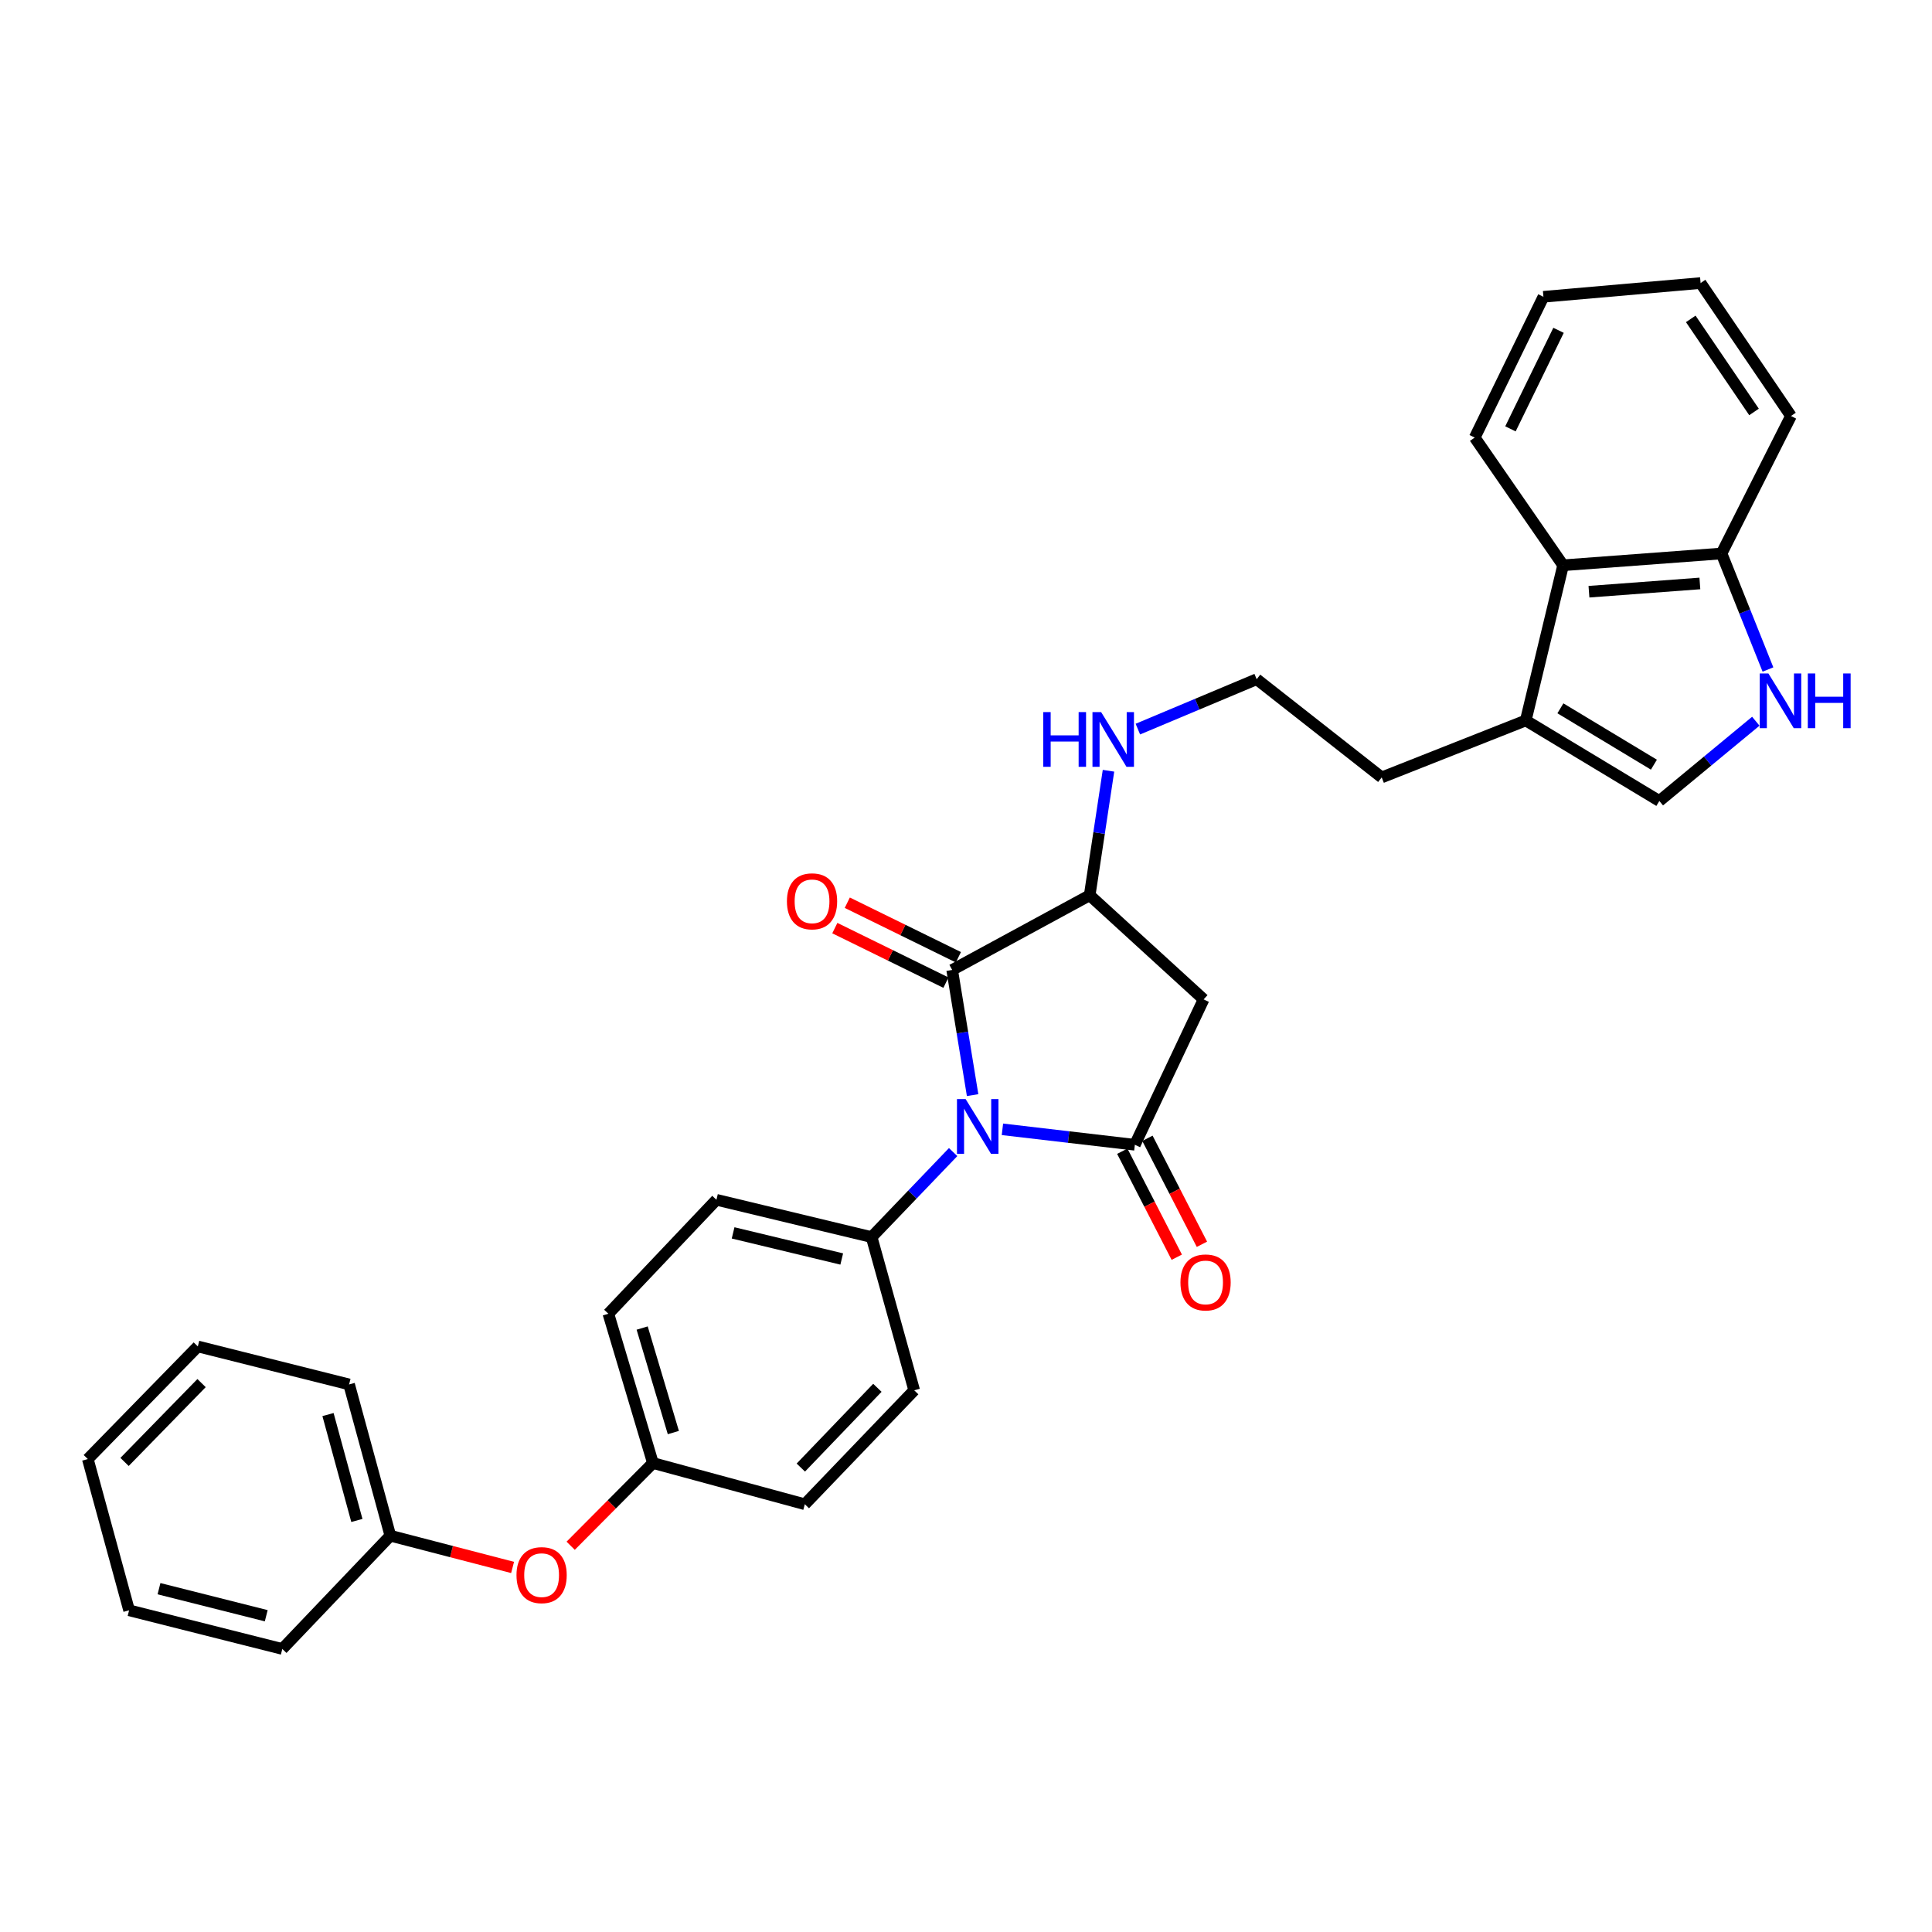 <?xml version='1.0' encoding='iso-8859-1'?>
<svg version='1.1' baseProfile='full'
              xmlns='http://www.w3.org/2000/svg'
                      xmlns:rdkit='http://www.rdkit.org/xml'
                      xmlns:xlink='http://www.w3.org/1999/xlink'
                  xml:space='preserve'
width='1000px' height='1000px' viewBox='0 0 1000 1000'>
<!-- END OF HEADER -->
<rect style='opacity:1.0;fill:#FFFFFF;stroke:none' width='1000' height='1000' x='0' y='0'> </rect>
<path class='bond-0' d='M 518.854,584.533 L 553.127,588.533' style='fill:none;fill-rule:evenodd;stroke:#0000FF;stroke-width:6px;stroke-linecap:butt;stroke-linejoin:miter;stroke-opacity:1' />
<path class='bond-0' d='M 553.127,588.533 L 587.4,592.532' style='fill:none;fill-rule:evenodd;stroke:#000000;stroke-width:6px;stroke-linecap:butt;stroke-linejoin:miter;stroke-opacity:1' />
<path class='bond-1' d='M 503.42,566.829 L 498.131,534.435' style='fill:none;fill-rule:evenodd;stroke:#0000FF;stroke-width:6px;stroke-linecap:butt;stroke-linejoin:miter;stroke-opacity:1' />
<path class='bond-1' d='M 498.131,534.435 L 492.842,502.041' style='fill:none;fill-rule:evenodd;stroke:#000000;stroke-width:6px;stroke-linecap:butt;stroke-linejoin:miter;stroke-opacity:1' />
<path class='bond-7' d='M 493.343,596.311 L 472.247,618.313' style='fill:none;fill-rule:evenodd;stroke:#0000FF;stroke-width:6px;stroke-linecap:butt;stroke-linejoin:miter;stroke-opacity:1' />
<path class='bond-7' d='M 472.247,618.313 L 451.151,640.315' style='fill:none;fill-rule:evenodd;stroke:#000000;stroke-width:6px;stroke-linecap:butt;stroke-linejoin:miter;stroke-opacity:1' />
<path class='bond-2' d='M 587.4,592.532 L 622.991,517.283' style='fill:none;fill-rule:evenodd;stroke:#000000;stroke-width:6px;stroke-linecap:butt;stroke-linejoin:miter;stroke-opacity:1' />
<path class='bond-10' d='M 580.89,595.88 L 594.994,623.307' style='fill:none;fill-rule:evenodd;stroke:#000000;stroke-width:6px;stroke-linecap:butt;stroke-linejoin:miter;stroke-opacity:1' />
<path class='bond-10' d='M 594.994,623.307 L 609.097,650.733' style='fill:none;fill-rule:evenodd;stroke:#FF0000;stroke-width:6px;stroke-linecap:butt;stroke-linejoin:miter;stroke-opacity:1' />
<path class='bond-10' d='M 593.91,589.185 L 608.013,616.612' style='fill:none;fill-rule:evenodd;stroke:#000000;stroke-width:6px;stroke-linecap:butt;stroke-linejoin:miter;stroke-opacity:1' />
<path class='bond-10' d='M 608.013,616.612 L 622.117,644.039' style='fill:none;fill-rule:evenodd;stroke:#FF0000;stroke-width:6px;stroke-linecap:butt;stroke-linejoin:miter;stroke-opacity:1' />
<path class='bond-3' d='M 492.842,502.041 L 564.017,463.392' style='fill:none;fill-rule:evenodd;stroke:#000000;stroke-width:6px;stroke-linecap:butt;stroke-linejoin:miter;stroke-opacity:1' />
<path class='bond-11' d='M 496.067,495.47 L 467.311,481.357' style='fill:none;fill-rule:evenodd;stroke:#000000;stroke-width:6px;stroke-linecap:butt;stroke-linejoin:miter;stroke-opacity:1' />
<path class='bond-11' d='M 467.311,481.357 L 438.555,467.243' style='fill:none;fill-rule:evenodd;stroke:#FF0000;stroke-width:6px;stroke-linecap:butt;stroke-linejoin:miter;stroke-opacity:1' />
<path class='bond-11' d='M 489.617,508.613 L 460.861,494.499' style='fill:none;fill-rule:evenodd;stroke:#000000;stroke-width:6px;stroke-linecap:butt;stroke-linejoin:miter;stroke-opacity:1' />
<path class='bond-11' d='M 460.861,494.499 L 432.104,480.385' style='fill:none;fill-rule:evenodd;stroke:#FF0000;stroke-width:6px;stroke-linecap:butt;stroke-linejoin:miter;stroke-opacity:1' />
<path class='bond-31' d='M 622.991,517.283 L 564.017,463.392' style='fill:none;fill-rule:evenodd;stroke:#000000;stroke-width:6px;stroke-linecap:butt;stroke-linejoin:miter;stroke-opacity:1' />
<path class='bond-12' d='M 564.017,463.392 L 568.885,431.167' style='fill:none;fill-rule:evenodd;stroke:#000000;stroke-width:6px;stroke-linecap:butt;stroke-linejoin:miter;stroke-opacity:1' />
<path class='bond-12' d='M 568.885,431.167 L 573.753,398.942' style='fill:none;fill-rule:evenodd;stroke:#0000FF;stroke-width:6px;stroke-linecap:butt;stroke-linejoin:miter;stroke-opacity:1' />
<path class='bond-4' d='M 908.806,373.303 L 883.84,393.944' style='fill:none;fill-rule:evenodd;stroke:#0000FF;stroke-width:6px;stroke-linecap:butt;stroke-linejoin:miter;stroke-opacity:1' />
<path class='bond-4' d='M 883.84,393.944 L 858.873,414.584' style='fill:none;fill-rule:evenodd;stroke:#000000;stroke-width:6px;stroke-linecap:butt;stroke-linejoin:miter;stroke-opacity:1' />
<path class='bond-33' d='M 915.092,346.529 L 903.078,316.507' style='fill:none;fill-rule:evenodd;stroke:#0000FF;stroke-width:6px;stroke-linecap:butt;stroke-linejoin:miter;stroke-opacity:1' />
<path class='bond-33' d='M 903.078,316.507 L 891.064,286.485' style='fill:none;fill-rule:evenodd;stroke:#000000;stroke-width:6px;stroke-linecap:butt;stroke-linejoin:miter;stroke-opacity:1' />
<path class='bond-5' d='M 858.873,414.584 L 789.732,372.909' style='fill:none;fill-rule:evenodd;stroke:#000000;stroke-width:6px;stroke-linecap:butt;stroke-linejoin:miter;stroke-opacity:1' />
<path class='bond-5' d='M 856.059,395.795 L 807.66,366.622' style='fill:none;fill-rule:evenodd;stroke:#000000;stroke-width:6px;stroke-linecap:butt;stroke-linejoin:miter;stroke-opacity:1' />
<path class='bond-6' d='M 789.732,372.909 L 715.174,402.392' style='fill:none;fill-rule:evenodd;stroke:#000000;stroke-width:6px;stroke-linecap:butt;stroke-linejoin:miter;stroke-opacity:1' />
<path class='bond-8' d='M 789.732,372.909 L 809.056,292.585' style='fill:none;fill-rule:evenodd;stroke:#000000;stroke-width:6px;stroke-linecap:butt;stroke-linejoin:miter;stroke-opacity:1' />
<path class='bond-13' d='M 451.151,640.315 L 370.827,621.007' style='fill:none;fill-rule:evenodd;stroke:#000000;stroke-width:6px;stroke-linecap:butt;stroke-linejoin:miter;stroke-opacity:1' />
<path class='bond-13' d='M 435.681,651.654 L 379.454,638.138' style='fill:none;fill-rule:evenodd;stroke:#000000;stroke-width:6px;stroke-linecap:butt;stroke-linejoin:miter;stroke-opacity:1' />
<path class='bond-14' d='M 451.151,640.315 L 473.184,719.615' style='fill:none;fill-rule:evenodd;stroke:#000000;stroke-width:6px;stroke-linecap:butt;stroke-linejoin:miter;stroke-opacity:1' />
<path class='bond-9' d='M 809.056,292.585 L 891.064,286.485' style='fill:none;fill-rule:evenodd;stroke:#000000;stroke-width:6px;stroke-linecap:butt;stroke-linejoin:miter;stroke-opacity:1' />
<path class='bond-9' d='M 822.444,306.269 L 879.849,302' style='fill:none;fill-rule:evenodd;stroke:#000000;stroke-width:6px;stroke-linecap:butt;stroke-linejoin:miter;stroke-opacity:1' />
<path class='bond-22' d='M 809.056,292.585 L 763.315,226.486' style='fill:none;fill-rule:evenodd;stroke:#000000;stroke-width:6px;stroke-linecap:butt;stroke-linejoin:miter;stroke-opacity:1' />
<path class='bond-23' d='M 891.064,286.485 L 927.005,215.319' style='fill:none;fill-rule:evenodd;stroke:#000000;stroke-width:6px;stroke-linecap:butt;stroke-linejoin:miter;stroke-opacity:1' />
<path class='bond-20' d='M 588.954,377.386 L 619.701,364.473' style='fill:none;fill-rule:evenodd;stroke:#0000FF;stroke-width:6px;stroke-linecap:butt;stroke-linejoin:miter;stroke-opacity:1' />
<path class='bond-20' d='M 619.701,364.473 L 650.449,351.559' style='fill:none;fill-rule:evenodd;stroke:#000000;stroke-width:6px;stroke-linecap:butt;stroke-linejoin:miter;stroke-opacity:1' />
<path class='bond-17' d='M 370.827,621.007 L 314.894,679.99' style='fill:none;fill-rule:evenodd;stroke:#000000;stroke-width:6px;stroke-linecap:butt;stroke-linejoin:miter;stroke-opacity:1' />
<path class='bond-18' d='M 473.184,719.615 L 416.576,778.598' style='fill:none;fill-rule:evenodd;stroke:#000000;stroke-width:6px;stroke-linecap:butt;stroke-linejoin:miter;stroke-opacity:1' />
<path class='bond-18' d='M 454.131,718.325 L 414.505,759.613' style='fill:none;fill-rule:evenodd;stroke:#000000;stroke-width:6px;stroke-linecap:butt;stroke-linejoin:miter;stroke-opacity:1' />
<path class='bond-15' d='M 295.379,800.078 L 316.665,778.671' style='fill:none;fill-rule:evenodd;stroke:#FF0000;stroke-width:6px;stroke-linecap:butt;stroke-linejoin:miter;stroke-opacity:1' />
<path class='bond-15' d='M 316.665,778.671 L 337.952,757.264' style='fill:none;fill-rule:evenodd;stroke:#000000;stroke-width:6px;stroke-linecap:butt;stroke-linejoin:miter;stroke-opacity:1' />
<path class='bond-19' d='M 265.314,811.306 L 233.679,803.093' style='fill:none;fill-rule:evenodd;stroke:#FF0000;stroke-width:6px;stroke-linecap:butt;stroke-linejoin:miter;stroke-opacity:1' />
<path class='bond-19' d='M 233.679,803.093 L 202.045,794.88' style='fill:none;fill-rule:evenodd;stroke:#000000;stroke-width:6px;stroke-linecap:butt;stroke-linejoin:miter;stroke-opacity:1' />
<path class='bond-16' d='M 337.952,757.264 L 416.576,778.598' style='fill:none;fill-rule:evenodd;stroke:#000000;stroke-width:6px;stroke-linecap:butt;stroke-linejoin:miter;stroke-opacity:1' />
<path class='bond-32' d='M 337.952,757.264 L 314.894,679.99' style='fill:none;fill-rule:evenodd;stroke:#000000;stroke-width:6px;stroke-linecap:butt;stroke-linejoin:miter;stroke-opacity:1' />
<path class='bond-32' d='M 348.522,741.487 L 332.381,687.395' style='fill:none;fill-rule:evenodd;stroke:#000000;stroke-width:6px;stroke-linecap:butt;stroke-linejoin:miter;stroke-opacity:1' />
<path class='bond-24' d='M 202.045,794.88 L 180.695,716.573' style='fill:none;fill-rule:evenodd;stroke:#000000;stroke-width:6px;stroke-linecap:butt;stroke-linejoin:miter;stroke-opacity:1' />
<path class='bond-24' d='M 184.718,786.985 L 169.773,732.17' style='fill:none;fill-rule:evenodd;stroke:#000000;stroke-width:6px;stroke-linecap:butt;stroke-linejoin:miter;stroke-opacity:1' />
<path class='bond-25' d='M 202.045,794.88 L 146.12,853.497' style='fill:none;fill-rule:evenodd;stroke:#000000;stroke-width:6px;stroke-linecap:butt;stroke-linejoin:miter;stroke-opacity:1' />
<path class='bond-21' d='M 650.449,351.559 L 715.174,402.392' style='fill:none;fill-rule:evenodd;stroke:#000000;stroke-width:6px;stroke-linecap:butt;stroke-linejoin:miter;stroke-opacity:1' />
<path class='bond-26' d='M 763.315,226.486 L 798.874,153.62' style='fill:none;fill-rule:evenodd;stroke:#000000;stroke-width:6px;stroke-linecap:butt;stroke-linejoin:miter;stroke-opacity:1' />
<path class='bond-26' d='M 781.806,221.976 L 806.697,170.97' style='fill:none;fill-rule:evenodd;stroke:#000000;stroke-width:6px;stroke-linecap:butt;stroke-linejoin:miter;stroke-opacity:1' />
<path class='bond-35' d='M 927.005,215.319 L 880.223,146.503' style='fill:none;fill-rule:evenodd;stroke:#000000;stroke-width:6px;stroke-linecap:butt;stroke-linejoin:miter;stroke-opacity:1' />
<path class='bond-35' d='M 907.881,213.227 L 875.133,165.056' style='fill:none;fill-rule:evenodd;stroke:#000000;stroke-width:6px;stroke-linecap:butt;stroke-linejoin:miter;stroke-opacity:1' />
<path class='bond-29' d='M 180.695,716.573 L 102.396,696.915' style='fill:none;fill-rule:evenodd;stroke:#000000;stroke-width:6px;stroke-linecap:butt;stroke-linejoin:miter;stroke-opacity:1' />
<path class='bond-28' d='M 146.12,853.497 L 66.821,833.497' style='fill:none;fill-rule:evenodd;stroke:#000000;stroke-width:6px;stroke-linecap:butt;stroke-linejoin:miter;stroke-opacity:1' />
<path class='bond-28' d='M 137.805,836.302 L 82.296,822.302' style='fill:none;fill-rule:evenodd;stroke:#000000;stroke-width:6px;stroke-linecap:butt;stroke-linejoin:miter;stroke-opacity:1' />
<path class='bond-27' d='M 798.874,153.62 L 880.223,146.503' style='fill:none;fill-rule:evenodd;stroke:#000000;stroke-width:6px;stroke-linecap:butt;stroke-linejoin:miter;stroke-opacity:1' />
<path class='bond-30' d='M 66.821,833.497 L 45.455,755.206' style='fill:none;fill-rule:evenodd;stroke:#000000;stroke-width:6px;stroke-linecap:butt;stroke-linejoin:miter;stroke-opacity:1' />
<path class='bond-34' d='M 102.396,696.915 L 45.455,755.206' style='fill:none;fill-rule:evenodd;stroke:#000000;stroke-width:6px;stroke-linecap:butt;stroke-linejoin:miter;stroke-opacity:1' />
<path class='bond-34' d='M 104.327,715.889 L 64.468,756.693' style='fill:none;fill-rule:evenodd;stroke:#000000;stroke-width:6px;stroke-linecap:butt;stroke-linejoin:miter;stroke-opacity:1' />
<path  class='atom-0' d='M 499.807 568.881
L 509.087 583.881
Q 510.007 585.361, 511.487 588.041
Q 512.967 590.721, 513.047 590.881
L 513.047 568.881
L 516.807 568.881
L 516.807 597.201
L 512.927 597.201
L 502.967 580.801
Q 501.807 578.881, 500.567 576.681
Q 499.367 574.481, 499.007 573.801
L 499.007 597.201
L 495.327 597.201
L 495.327 568.881
L 499.807 568.881
' fill='#0000FF'/>
<path  class='atom-5' d='M 915.32 348.583
L 924.6 363.583
Q 925.52 365.063, 927 367.743
Q 928.48 370.423, 928.56 370.583
L 928.56 348.583
L 932.32 348.583
L 932.32 376.903
L 928.44 376.903
L 918.48 360.503
Q 917.32 358.583, 916.08 356.383
Q 914.88 354.183, 914.52 353.503
L 914.52 376.903
L 910.84 376.903
L 910.84 348.583
L 915.32 348.583
' fill='#0000FF'/>
<path  class='atom-5' d='M 935.72 348.583
L 939.56 348.583
L 939.56 360.623
L 954.04 360.623
L 954.04 348.583
L 957.88 348.583
L 957.88 376.903
L 954.04 376.903
L 954.04 363.823
L 939.56 363.823
L 939.56 376.903
L 935.72 376.903
L 935.72 348.583
' fill='#0000FF'/>
<path  class='atom-11' d='M 611 663.787
Q 611 656.987, 614.36 653.187
Q 617.72 649.387, 624 649.387
Q 630.28 649.387, 633.64 653.187
Q 637 656.987, 637 663.787
Q 637 670.667, 633.6 674.587
Q 630.2 678.467, 624 678.467
Q 617.76 678.467, 614.36 674.587
Q 611 670.707, 611 663.787
M 624 675.267
Q 628.32 675.267, 630.64 672.387
Q 633 669.467, 633 663.787
Q 633 658.227, 630.64 655.427
Q 628.32 652.587, 624 652.587
Q 619.68 652.587, 617.32 655.387
Q 615 658.187, 615 663.787
Q 615 669.507, 617.32 672.387
Q 619.68 675.267, 624 675.267
' fill='#FF0000'/>
<path  class='atom-12' d='M 407.31 466.522
Q 407.31 459.722, 410.67 455.922
Q 414.03 452.122, 420.31 452.122
Q 426.59 452.122, 429.95 455.922
Q 433.31 459.722, 433.31 466.522
Q 433.31 473.402, 429.91 477.322
Q 426.51 481.202, 420.31 481.202
Q 414.07 481.202, 410.67 477.322
Q 407.31 473.442, 407.31 466.522
M 420.31 478.002
Q 424.63 478.002, 426.95 475.122
Q 429.31 472.202, 429.31 466.522
Q 429.31 460.962, 426.95 458.162
Q 424.63 455.322, 420.31 455.322
Q 415.99 455.322, 413.63 458.122
Q 411.31 460.922, 411.31 466.522
Q 411.31 472.242, 413.63 475.122
Q 415.99 478.002, 420.31 478.002
' fill='#FF0000'/>
<path  class='atom-13' d='M 539.98 368.582
L 543.82 368.582
L 543.82 380.622
L 558.3 380.622
L 558.3 368.582
L 562.14 368.582
L 562.14 396.902
L 558.3 396.902
L 558.3 383.822
L 543.82 383.822
L 543.82 396.902
L 539.98 396.902
L 539.98 368.582
' fill='#0000FF'/>
<path  class='atom-13' d='M 569.94 368.582
L 579.22 383.582
Q 580.14 385.062, 581.62 387.742
Q 583.1 390.422, 583.18 390.582
L 583.18 368.582
L 586.94 368.582
L 586.94 396.902
L 583.06 396.902
L 573.1 380.502
Q 571.94 378.582, 570.7 376.382
Q 569.5 374.182, 569.14 373.502
L 569.14 396.902
L 565.46 396.902
L 565.46 368.582
L 569.94 368.582
' fill='#0000FF'/>
<path  class='atom-16' d='M 267.336 815.286
Q 267.336 808.486, 270.696 804.686
Q 274.056 800.886, 280.336 800.886
Q 286.616 800.886, 289.976 804.686
Q 293.336 808.486, 293.336 815.286
Q 293.336 822.166, 289.936 826.086
Q 286.536 829.966, 280.336 829.966
Q 274.096 829.966, 270.696 826.086
Q 267.336 822.206, 267.336 815.286
M 280.336 826.766
Q 284.656 826.766, 286.976 823.886
Q 289.336 820.966, 289.336 815.286
Q 289.336 809.726, 286.976 806.926
Q 284.656 804.086, 280.336 804.086
Q 276.016 804.086, 273.656 806.886
Q 271.336 809.686, 271.336 815.286
Q 271.336 821.006, 273.656 823.886
Q 276.016 826.766, 280.336 826.766
' fill='#FF0000'/>
</svg>
